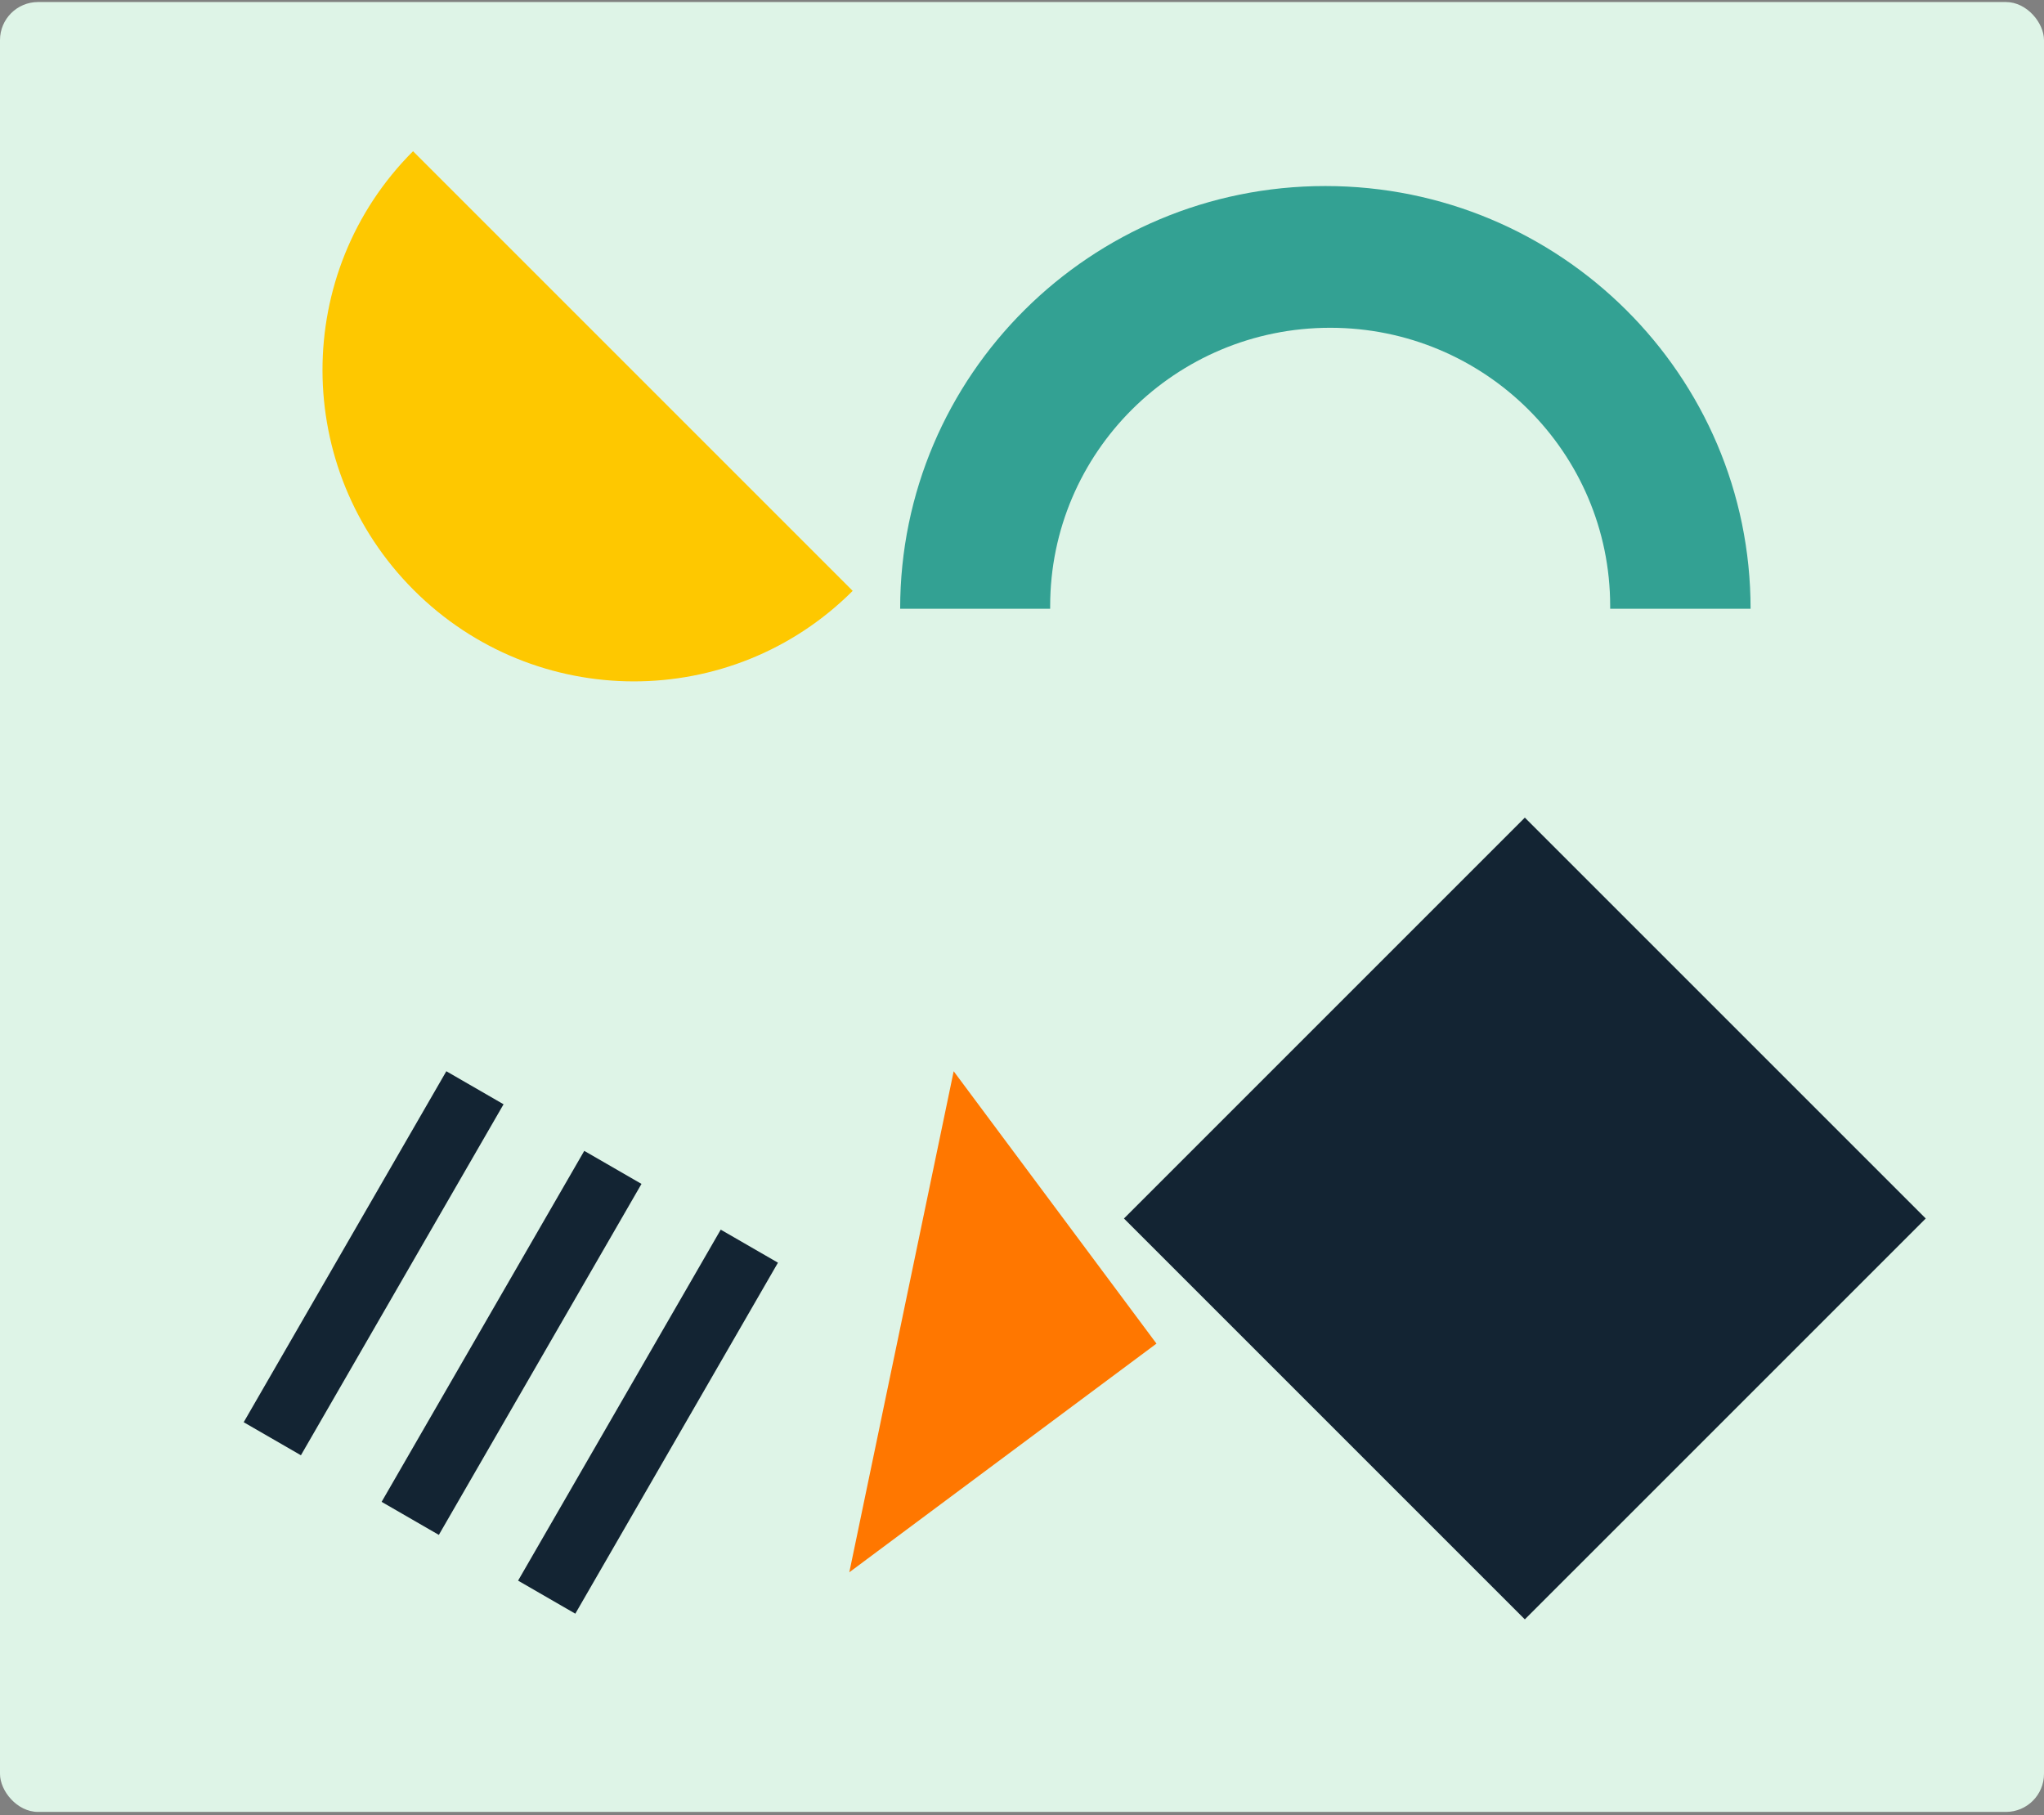 <svg width="411" height="365" viewBox="0 0 411 365" fill="none" xmlns="http://www.w3.org/2000/svg">
<rect x="0" y="0" width="411" height="365" fill="#808080" stroke="none"/>
<rect y="0.409" width="411" height="363.939" rx="7.653" fill="#DEF4E7"/>
<path d="M191.762 215.409L190.44 221.767L183.842 253.442L181.995 262.306L181.081 266.704L179.863 272.545L178.946 276.939L177.628 283.267L176.715 287.665L175.397 293.994L174.48 298.387L173.162 304.716L172.249 309.114L170.777 316.162L232.539 270.178L191.762 215.409Z" fill="#FF7700"/>
<path d="M60.507 292.63L49 285.987L89.748 215.409L101.255 222.053L60.507 292.63ZM115.681 324.485L104.174 317.841L144.922 247.264L156.429 253.907L115.681 324.485ZM128.989 238.065L88.241 308.642L76.734 301.998L117.482 231.421L128.989 238.065Z" fill="#132433"/>
<path d="M83.05 30.409C58.721 54.738 58.789 94.249 83.202 118.661C107.614 143.074 147.126 143.142 171.454 118.813L83.05 30.409Z" fill="#FEC800"/>
<path d="M226 245.019L306.61 325.629L387.221 245.019L306.61 164.409L226 245.019Z" fill="#132433"/>
<path d="M267.468 65.911C236.376 65.911 211.163 90.971 211.163 121.89C211.163 122.065 211.163 122.235 211.163 122.409L181 122.409C181 75.465 219.276 37.409 266.498 37.409C313.719 37.409 352 75.465 352 122.409L323.769 122.409C323.769 122.235 323.769 122.065 323.769 121.89C323.769 90.975 298.561 65.911 267.459 65.911L267.468 65.911Z" fill="#33A193"/>
</svg>
